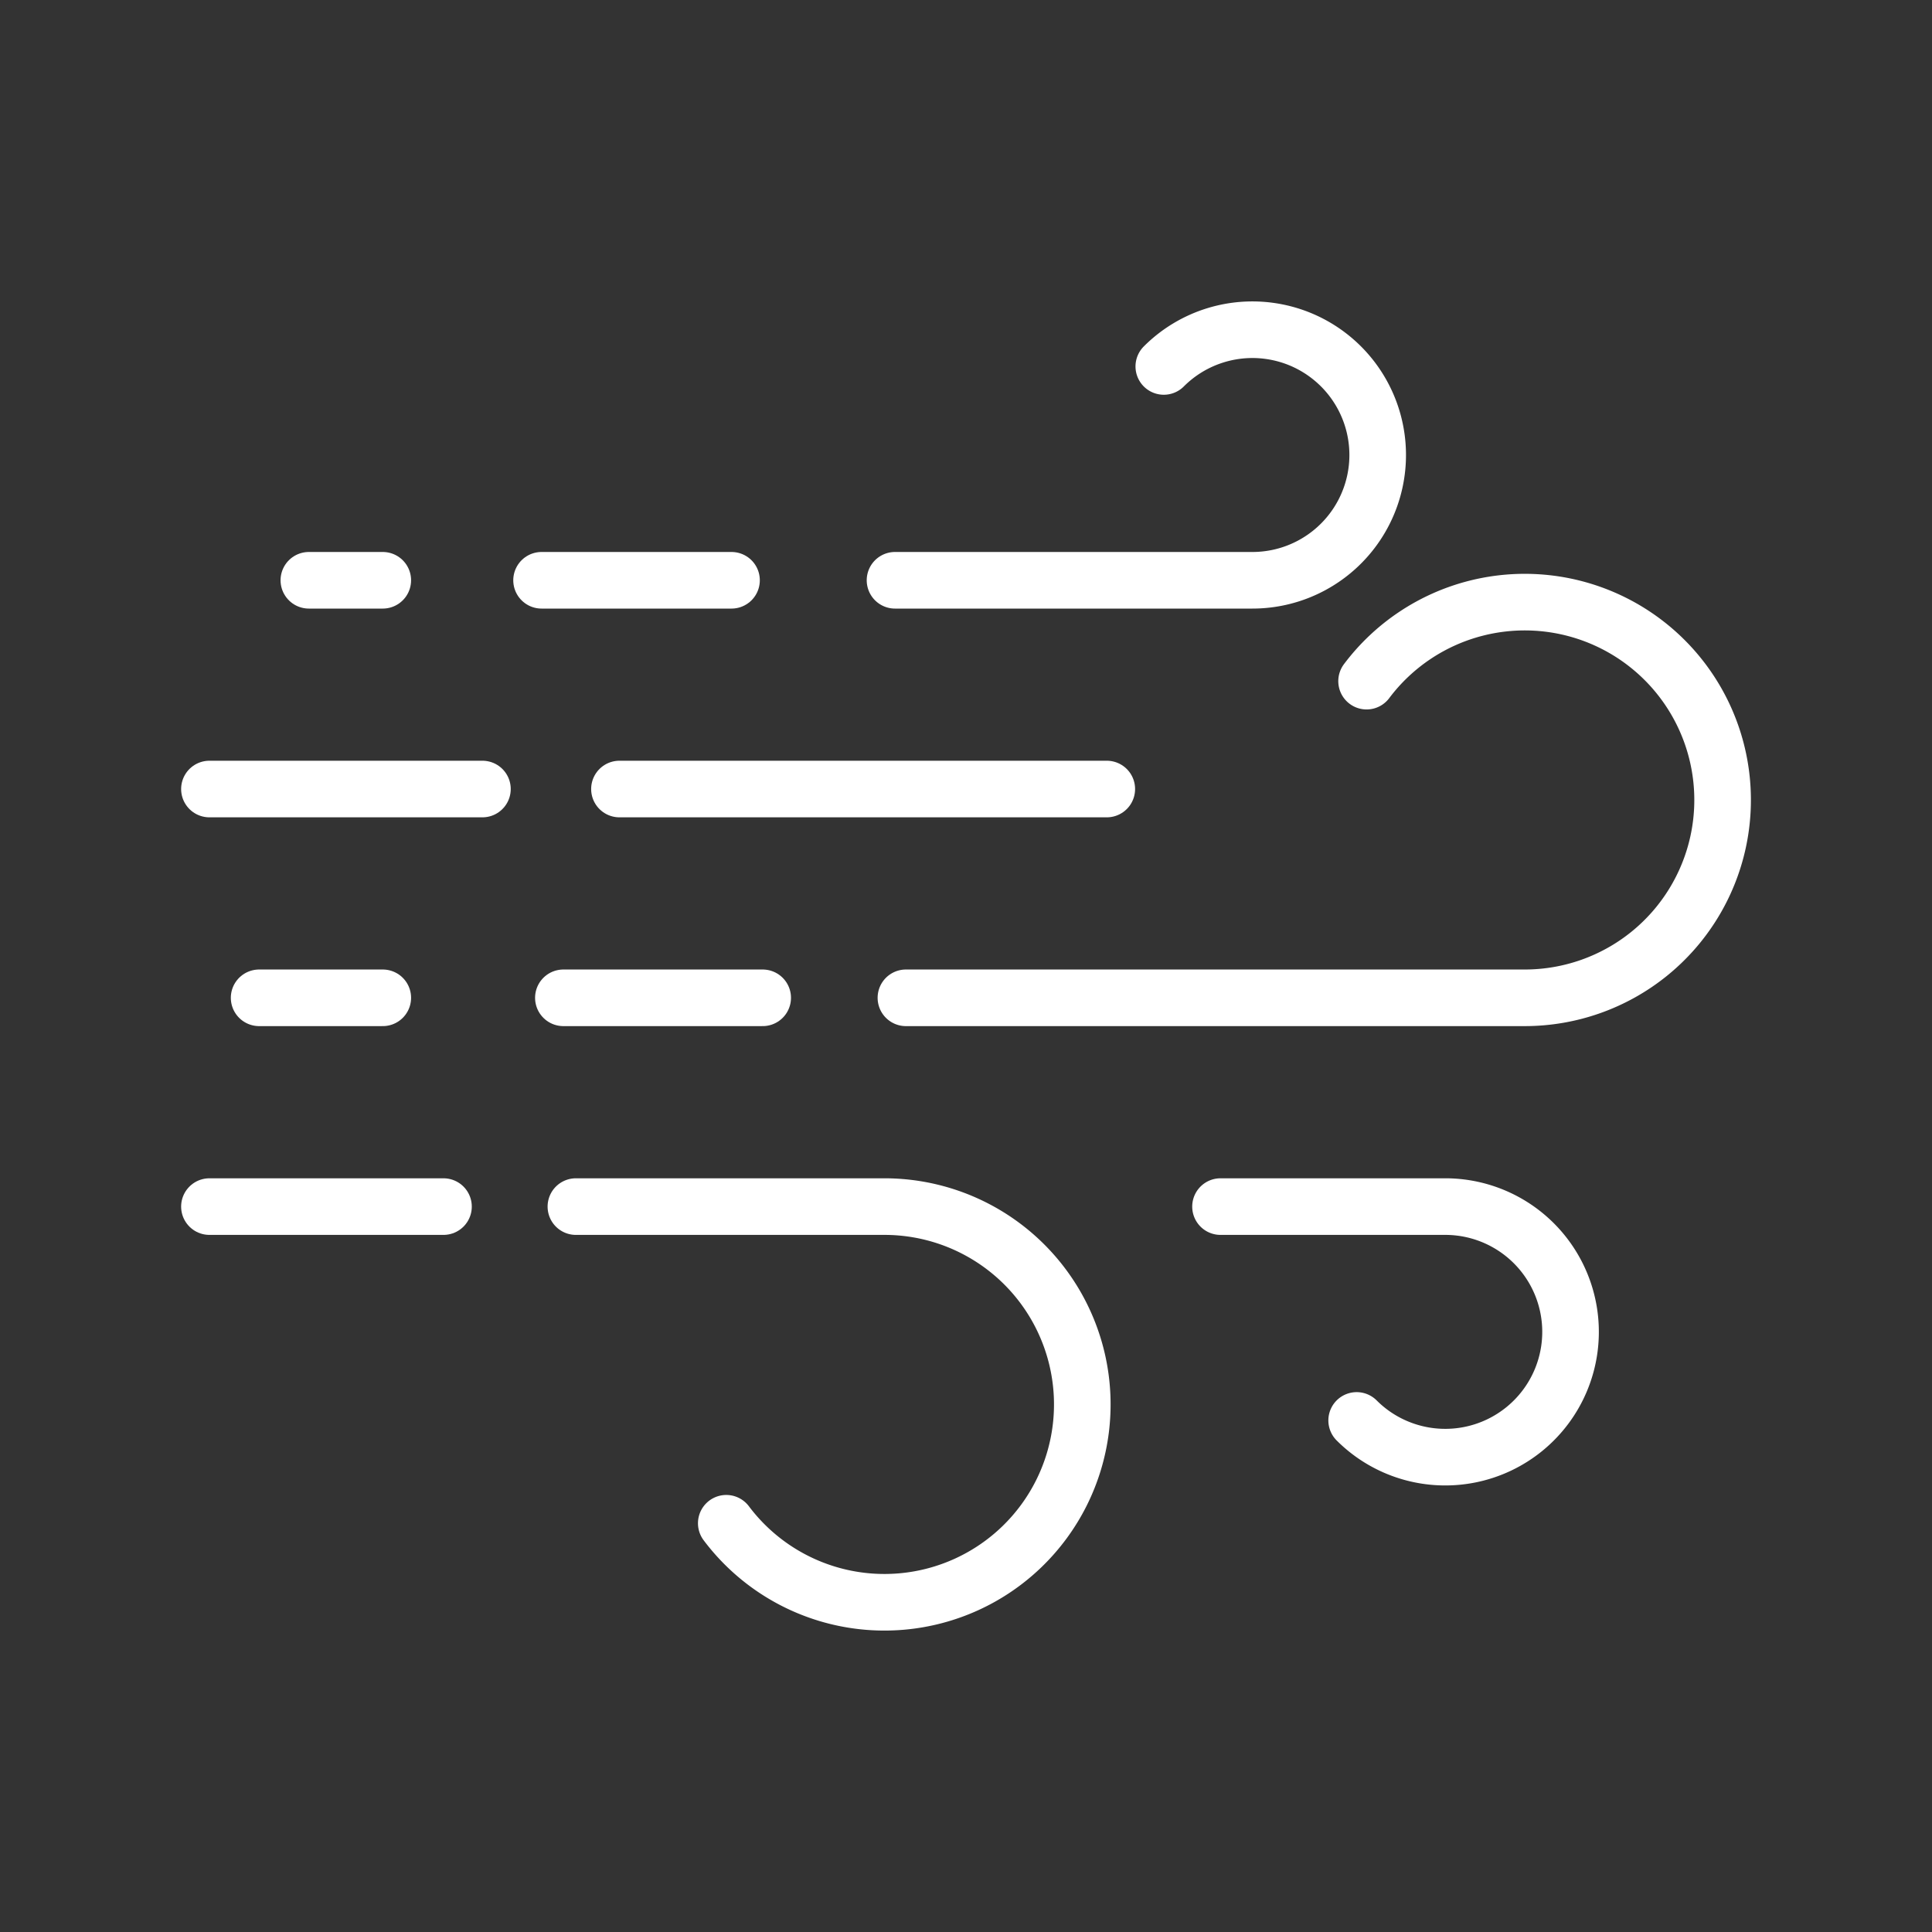 <svg xmlns="http://www.w3.org/2000/svg" viewBox="0 0 512 512">
  <rect x="0" y="0" width="512" height="512" fill="#333333" stroke="none"/>
  <defs>
    <style>
      .a {
        fill: none;
        stroke: #fff;
        stroke-linecap: round;
        stroke-linejoin: round;
        stroke-width: 15px;
      }
    </style>
  </defs>
  <g>
    <line class="a" x1="164.16" y1="209.1" x2="293.31" y2="209.1"/>
    <line class="a" x1="55.5" y1="209.1" x2="127.85" y2="209.1"/>
    <path class="a" d="M152.62,319.76h81.77a52.43,52.43,0,1,1-41.92,83.92"/>
    <line class="a" x1="55.5" y1="319.76" x2="117.53" y2="319.76"/>
    <path class="a" d="M240.08,264.43h164a52.43,52.43,0,1,0-41.92-83.92"/>
    <line class="a" x1="149.3" y1="264.43" x2="202.12" y2="264.43"/>
    <line class="a" x1="68.67" y1="264.43" x2="101.44" y2="264.43"/>
    <path class="a" d="M323.45,319.76H383a33.2,33.2,0,1,1-23.47,56.67"/>
    <path class="a" d="M237.19,153.78h94.7a33.2,33.2,0,1,0-23.47-56.67"/>
    <line class="a" x1="143.52" y1="153.78" x2="193.86" y2="153.78"/>
    <line class="a" x1="81.85" y1="153.78" x2="101.44" y2="153.78"/>
  </g>
</svg>
